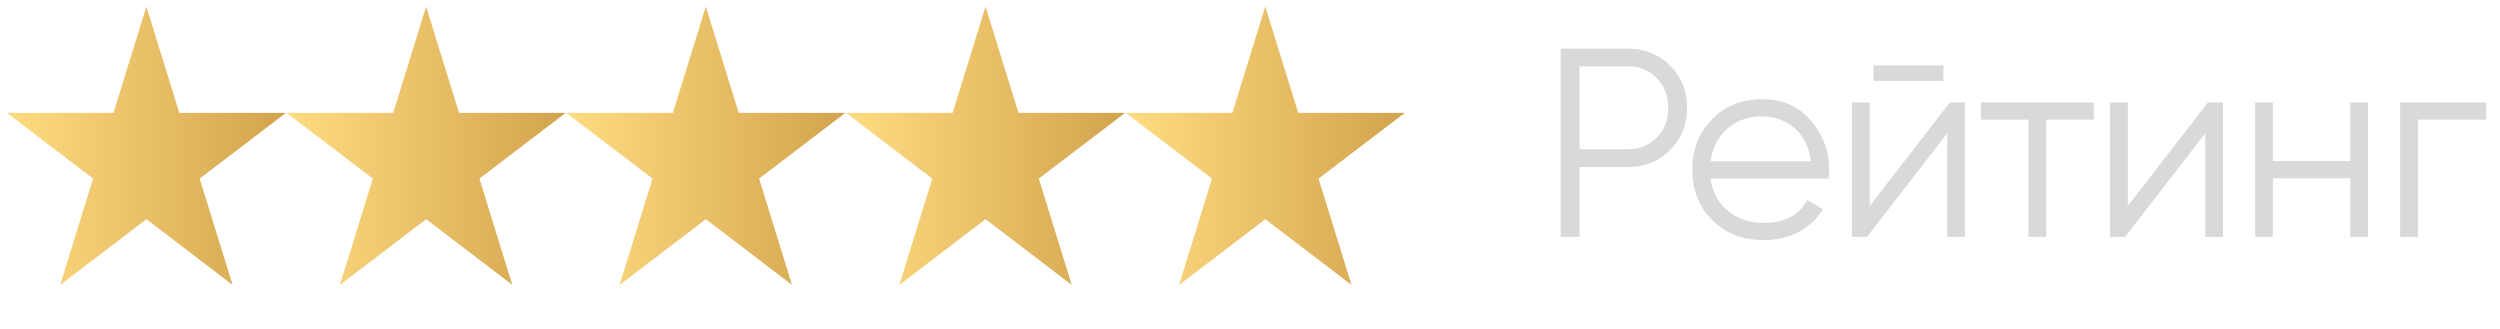 <?xml version="1.0" encoding="UTF-8"?> <svg xmlns="http://www.w3.org/2000/svg" width="228" height="30" fill="none"><path fill="url(#a)" d="M16.354 10.296 13.35.6l-3.003 9.696H.629l7.862 5.992-3.003 9.697 7.862-5.995 7.862 5.995-3.003-9.697 7.862-5.992z"></path><path fill="url(#b)" d="M41.865 10.296 38.862.6l-3.004 9.696h-9.717l7.862 5.992L31 25.985l7.862-5.995 7.862 5.995-3.003-9.697 7.862-5.992z"></path><path fill="url(#c)" d="M67.373 10.296 64.37.6l-3.004 9.696h-9.718l7.863 5.992-3.004 9.697 7.863-5.995 7.862 5.995-3.003-9.697 7.862-5.992z"></path><path fill="url(#d)" d="M92.885 10.296 89.88.6l-3.003 9.696H77.16l7.862 5.992-3.003 9.697 7.862-5.995 7.863 5.995-3.004-9.697 7.863-5.992z"></path><path fill="url(#e)" d="m115.393.6-3.003 9.696h-9.718l7.862 5.992-3.003 9.697 7.862-5.995 7.862 5.995-3.003-9.697 7.862-5.992h-9.717z"></path><path fill="#D9D9D9" d="M142.334 4.439h6.129q2.305 0 3.849 1.544t1.545 3.85-1.545 3.848q-1.543 1.545-3.849 1.545h-4.413V21.6h-1.716zm1.716 9.169h4.413q1.594 0 2.624-1.054 1.054-1.054 1.054-2.722 0-1.642-1.054-2.697-1.03-1.078-2.624-1.078h-4.413zm16.691-4.56q2.746 0 4.389 1.937 1.69 1.911 1.691 4.535 0 .123-.049.76H156.01q.245 1.838 1.569 2.942 1.323 1.103 3.309 1.103 2.795 0 3.947-2.084l1.422.834a5.7 5.7 0 0 1-2.231 2.084q-1.397.735-3.162.735-2.893 0-4.707-1.814t-1.815-4.609q0-2.77 1.79-4.584 1.79-1.84 4.609-1.84m0 1.569q-1.912 0-3.211 1.127-1.275 1.128-1.52 2.967h9.144q-.27-1.962-1.495-3.016-1.275-1.078-2.918-1.078M177.24 7.38h-6.374V5.959h6.374zm-6.717 11.4 7.306-9.44h1.372V21.6h-1.618v-9.439l-7.305 9.439h-1.373V9.342h1.618zm10.139-9.44h10.297v1.57h-4.34V21.6h-1.618V10.911h-4.339zm13.396 9.44 7.306-9.44h1.373V21.6h-1.618v-9.439l-7.306 9.439h-1.373V9.342h1.618zm20.289-4.094V9.342h1.618V21.6h-1.618v-5.344h-7.061V21.6h-1.618V9.342h1.618v5.345zm4.549-5.345h7.846v1.569h-6.227V21.6h-1.619z"></path><defs><linearGradient id="a" x1="26.071" x2=".629" y1="13.293" y2="13.293" gradientUnits="userSpaceOnUse"><stop stop-color="#D2A34D"></stop><stop offset="1" stop-color="#FFDC81"></stop></linearGradient><linearGradient id="b" x1="51.583" x2="26.141" y1="13.292" y2="13.292" gradientUnits="userSpaceOnUse"><stop stop-color="#D2A34D"></stop><stop offset="1" stop-color="#FFDC81"></stop></linearGradient><linearGradient id="c" x1="77.091" x2="51.648" y1="13.292" y2="13.292" gradientUnits="userSpaceOnUse"><stop stop-color="#D2A34D"></stop><stop offset="1" stop-color="#FFDC81"></stop></linearGradient><linearGradient id="d" x1="102.603" x2="77.16" y1="13.292" y2="13.292" gradientUnits="userSpaceOnUse"><stop stop-color="#D2A34D"></stop><stop offset="1" stop-color="#FFDC81"></stop></linearGradient><linearGradient id="e" x1="128.114" x2="102.672" y1="13.292" y2="13.292" gradientUnits="userSpaceOnUse"><stop stop-color="#D2A34D"></stop><stop offset="1" stop-color="#FFDC81"></stop></linearGradient></defs></svg> 
